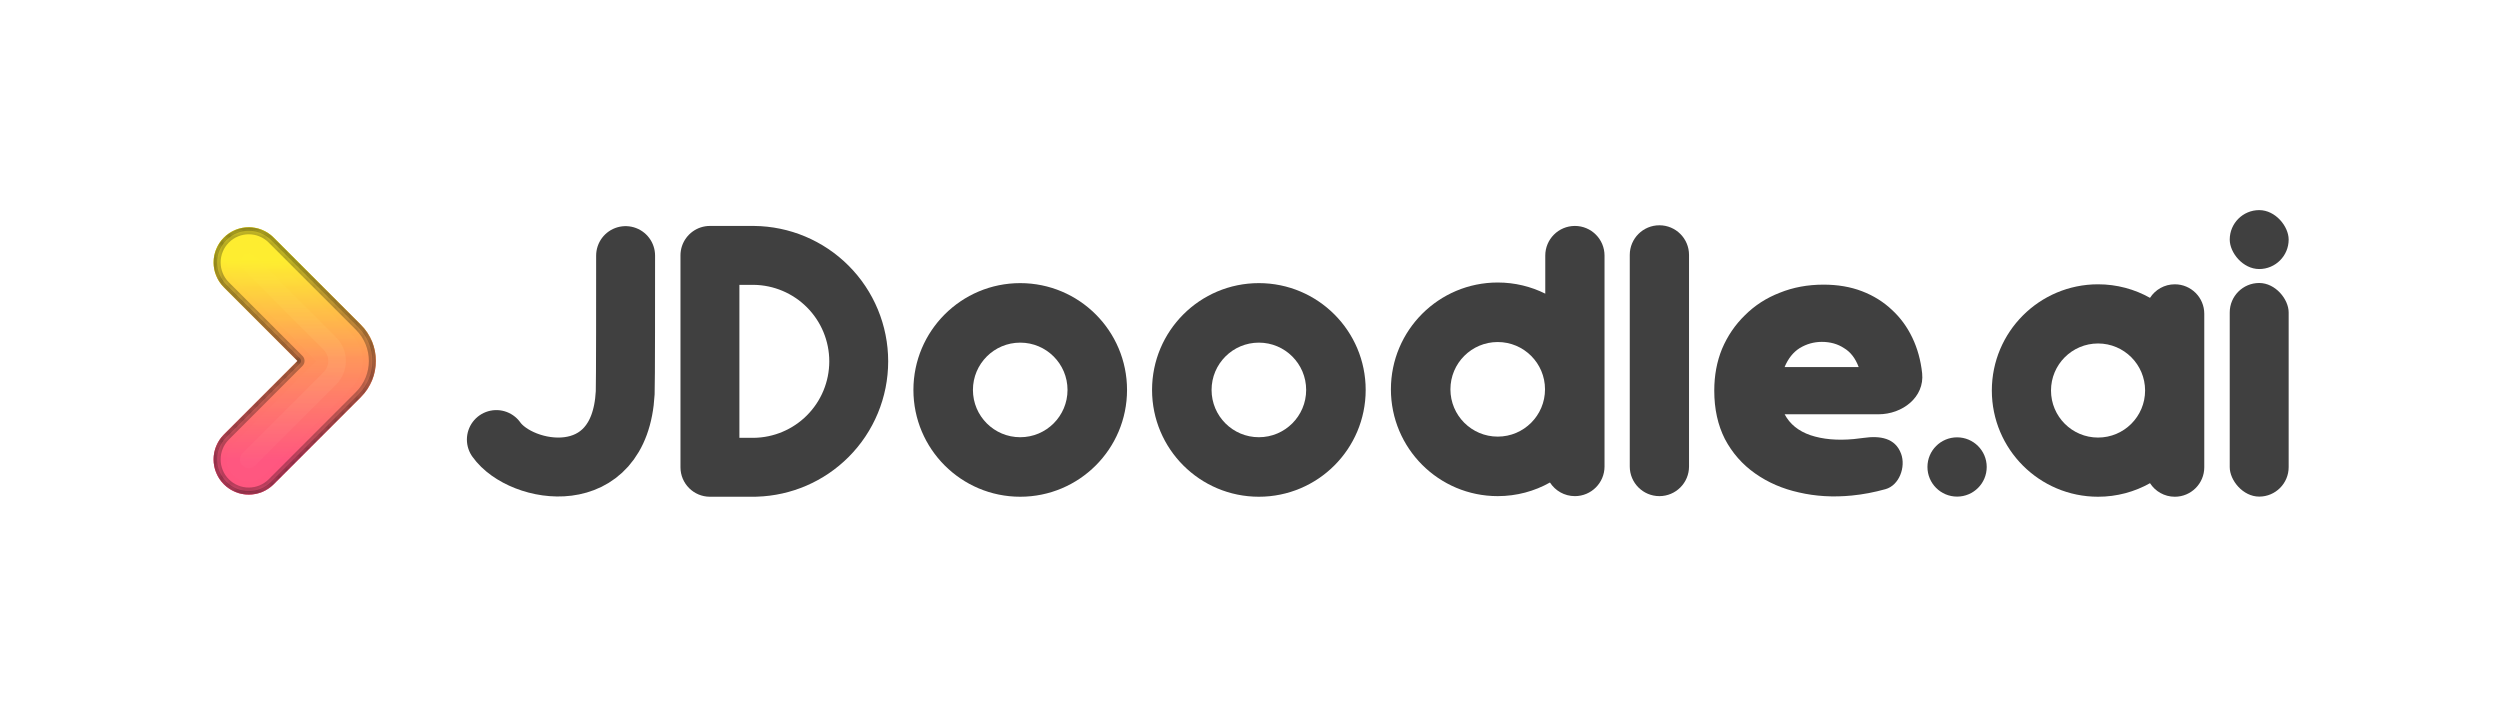 <svg width="354" height="100" viewBox="0 0 354 100" fill="none" xmlns="http://www.w3.org/2000/svg">
<g clip-path="url(#clip0_1933_4968)">
<path d="M35.226 37.16L47.588 49.522C48.463 50.398 48.463 51.817 47.588 52.692L35.226 65.054" stroke="url(#paint0_linear_1933_4968)" stroke-width="9.962" stroke-linecap="round" stroke-linejoin="round"/>
<path fill-rule="evenodd" clip-rule="evenodd" d="M31.704 33.638C33.649 31.692 36.803 31.692 38.748 33.638L51.11 46C53.931 48.821 53.931 53.394 51.11 56.214L38.748 68.576C36.803 70.522 33.649 70.522 31.704 68.576C29.758 66.631 29.758 63.477 31.704 61.532L42.129 51.107L31.704 40.682C29.758 38.737 29.758 35.583 31.704 33.638Z" fill="url(#paint1_linear_1933_4968)"/>
<mask id="mask0_1933_4968" style="mask-type:alpha" maskUnits="userSpaceOnUse" x="30" y="32" width="24" height="39">
<path fill-rule="evenodd" clip-rule="evenodd" d="M31.704 33.638C33.649 31.692 36.803 31.692 38.748 33.638L51.11 46C53.931 48.821 53.931 53.394 51.11 56.214L38.748 68.576C36.803 70.522 33.649 70.522 31.704 68.576C29.758 66.631 29.758 63.477 31.704 61.532L42.129 51.107L31.704 40.682C29.758 38.737 29.758 35.583 31.704 33.638Z" fill="url(#paint2_linear_1933_4968)"/>
</mask>
<g mask="url(#mask0_1933_4968)">
<g style="mix-blend-mode:multiply" filter="url(#filter0_f_1933_4968)">
<path d="M31.792 33.725C33.688 31.829 36.763 31.829 38.66 33.725L51.022 46.088C53.794 48.86 53.794 53.354 51.022 56.126L38.66 68.488C36.763 70.385 33.688 70.385 31.792 68.488C29.895 66.591 29.895 63.517 31.792 61.62L42.217 51.195C42.265 51.146 42.265 51.067 42.217 51.019L31.792 40.594C29.895 38.697 29.895 35.622 31.792 33.725Z" stroke="black" stroke-opacity="0.2" stroke-width="0.249" stroke-linecap="round" stroke-linejoin="round"/>
</g>
</g>
<mask id="mask1_1933_4968" style="mask-type:alpha" maskUnits="userSpaceOnUse" x="30" y="32" width="24" height="39">
<path fill-rule="evenodd" clip-rule="evenodd" d="M31.704 33.638C33.649 31.692 36.803 31.692 38.748 33.638L51.11 46C53.931 48.821 53.931 53.394 51.11 56.214L38.748 68.576C36.803 70.522 33.649 70.522 31.704 68.576C29.758 66.631 29.758 63.477 31.704 61.532L42.129 51.107L31.704 40.682C29.758 38.737 29.758 35.583 31.704 33.638Z" fill="url(#paint3_linear_1933_4968)"/>
</mask>
<g mask="url(#mask1_1933_4968)">
<g style="mix-blend-mode:multiply" filter="url(#filter1_f_1933_4968)">
<path fill-rule="evenodd" clip-rule="evenodd" d="M31.704 61.532C29.758 63.477 29.758 66.631 31.704 68.576C33.649 70.522 36.803 70.522 38.748 68.576L51.11 56.214C53.931 53.394 53.931 48.821 51.11 46L38.748 33.638C36.803 31.692 33.649 31.692 31.704 33.638C29.758 35.583 29.758 38.737 31.704 40.682L42.129 51.107L31.704 61.532ZM42.481 50.755C42.675 50.949 42.675 51.265 42.481 51.459L32.056 61.884C30.305 63.635 30.305 66.473 32.056 68.224C33.807 69.975 36.645 69.975 38.396 68.224L50.758 55.862C53.384 53.236 53.384 48.978 50.758 46.352L38.396 33.99C36.645 32.239 33.807 32.239 32.056 33.99C30.305 35.741 30.305 38.579 32.056 40.33L42.481 50.755Z" fill="black" fill-opacity="0.1"/>
</g>
</g>
<mask id="mask2_1933_4968" style="mask-type:alpha" maskUnits="userSpaceOnUse" x="30" y="32" width="24" height="39">
<path fill-rule="evenodd" clip-rule="evenodd" d="M31.704 33.638C33.649 31.692 36.803 31.692 38.748 33.638L51.11 46C53.931 48.821 53.931 53.394 51.11 56.214L38.748 68.576C36.803 70.522 33.649 70.522 31.704 68.576C29.758 66.631 29.758 63.477 31.704 61.532L42.129 51.107L31.704 40.682C29.758 38.737 29.758 35.583 31.704 33.638Z" fill="url(#paint4_linear_1933_4968)"/>
</mask>
<g mask="url(#mask2_1933_4968)">
<g filter="url(#filter2_f_1933_4968)">
<path fill-rule="evenodd" clip-rule="evenodd" d="M31.704 61.532C29.758 63.477 29.758 66.631 31.704 68.576C33.649 70.522 36.803 70.522 38.748 68.576L51.11 56.214C53.931 53.394 53.931 48.821 51.11 46L38.748 33.638C36.803 31.692 33.649 31.692 31.704 33.638C29.758 35.583 29.758 38.737 31.704 40.682L42.129 51.107L31.704 61.532ZM42.481 50.755C42.675 50.949 42.675 51.265 42.481 51.459L32.056 61.884C30.305 63.635 30.305 66.473 32.056 68.224C33.807 69.975 36.645 69.975 38.396 68.224L50.758 55.862C53.384 53.236 53.384 48.978 50.758 46.352L38.396 33.99C36.645 32.239 33.807 32.239 32.056 33.99C30.305 35.741 30.305 38.579 32.056 40.33L42.481 50.755Z" fill="black" fill-opacity="0.2"/>
</g>
</g>
<mask id="mask3_1933_4968" style="mask-type:alpha" maskUnits="userSpaceOnUse" x="30" y="32" width="24" height="39">
<path fill-rule="evenodd" clip-rule="evenodd" d="M31.704 33.638C33.649 31.692 36.803 31.692 38.748 33.638L51.11 46C53.931 48.821 53.931 53.394 51.11 56.214L38.748 68.576C36.803 70.522 33.649 70.522 31.704 68.576C29.758 66.631 29.758 63.477 31.704 61.532L42.129 51.107L31.704 40.682C29.758 38.737 29.758 35.583 31.704 33.638Z" fill="url(#paint5_linear_1933_4968)"/>
</mask>
<g mask="url(#mask3_1933_4968)">
<g filter="url(#filter3_f_1933_4968)">
<path fill-rule="evenodd" clip-rule="evenodd" d="M31.704 61.532C29.758 63.477 29.758 66.631 31.704 68.576C33.649 70.522 36.803 70.522 38.748 68.576L51.11 56.214C53.931 53.394 53.931 48.821 51.11 46L38.748 33.638C36.803 31.692 33.649 31.692 31.704 33.638C29.758 35.583 29.758 38.737 31.704 40.682L42.129 51.107L31.704 61.532ZM42.833 50.403C43.222 50.792 43.222 51.422 42.833 51.812L32.408 62.236C30.852 63.793 30.852 66.316 32.408 67.872C33.964 69.428 36.487 69.428 38.044 67.872L50.406 55.51C52.837 53.078 52.837 49.136 50.406 46.704L38.044 34.342C36.487 32.786 33.964 32.786 32.408 34.342C30.852 35.898 30.852 38.422 32.408 39.978L42.833 50.403Z" fill="black" fill-opacity="0.3"/>
</g>
</g>
<g style="mix-blend-mode:color-dodge" filter="url(#filter4_f_1933_4968)">
<path fill-rule="evenodd" clip-rule="evenodd" d="M33.025 34.958C34.24 33.743 36.212 33.743 37.427 34.958L49.789 47.321C51.881 49.412 51.881 52.802 49.789 54.893L37.427 67.255C36.212 68.471 34.24 68.471 33.025 67.255C31.809 66.04 31.809 64.069 33.025 62.853L44.77 51.107L33.025 39.361C31.809 38.145 31.809 36.174 33.025 34.958Z" fill="url(#paint6_linear_1933_4968)" fill-opacity="0.08"/>
</g>
<g style="mix-blend-mode:screen" filter="url(#filter5_f_1933_4968)">
<path d="M35.226 65.054L46.708 53.573C48.069 52.211 48.069 50.003 46.708 48.642L35.226 37.16" stroke="url(#paint7_linear_1933_4968)" stroke-opacity="0.37" stroke-width="2.491" stroke-linecap="round"/>
</g>
</g>
<path d="M159.588 55.214C159.588 63.567 152.817 70.338 144.464 70.338C136.111 70.338 129.34 63.567 129.34 55.214C129.34 46.862 136.111 40.09 144.464 40.09C152.817 40.09 159.588 46.862 159.588 55.214ZM137.767 55.214C137.767 58.913 140.765 61.911 144.464 61.911C148.162 61.911 151.161 58.913 151.161 55.214C151.161 51.516 148.162 48.517 144.464 48.517C140.765 48.517 137.767 51.516 137.767 55.214Z" fill="#404040"/>
<path d="M193.38 55.214C193.38 63.567 186.608 70.338 178.256 70.338C169.903 70.338 163.131 63.567 163.131 55.214C163.131 46.862 169.903 40.09 178.256 40.09C186.608 40.09 193.38 46.862 193.38 55.214ZM171.559 55.214C171.559 58.913 174.557 61.911 178.256 61.911C181.954 61.911 184.953 58.913 184.953 55.214C184.953 51.516 181.954 48.517 178.256 48.517C174.557 48.517 171.559 51.516 171.559 55.214Z" fill="#404040"/>
<path fill-rule="evenodd" clip-rule="evenodd" d="M223.006 31.993C220.689 31.993 218.81 33.872 218.81 36.189V41.582C216.782 40.572 214.495 40.003 212.077 40.003C203.725 40.003 196.953 46.775 196.953 55.128C196.953 63.48 203.725 70.252 212.077 70.252C214.763 70.252 217.288 69.552 219.474 68.322C220.221 69.484 221.523 70.252 223.006 70.252C225.322 70.252 227.201 68.373 227.201 66.056V36.189C227.201 33.872 225.322 31.993 223.006 31.993ZM212.077 61.825C208.379 61.825 205.38 58.826 205.38 55.128C205.38 51.429 208.379 48.431 212.077 48.431C215.776 48.431 218.774 51.429 218.774 55.128C218.774 58.826 215.776 61.825 212.077 61.825Z" fill="#404040"/>
<path d="M239.166 36.096C239.166 33.779 237.288 31.9 234.971 31.9C232.653 31.9 230.775 33.779 230.775 36.096V66.056C230.775 68.373 232.653 70.252 234.971 70.252C237.288 70.252 239.166 68.373 239.166 66.056V36.096Z" fill="#404040"/>
<path d="M277.123 61.928C279.44 61.928 281.319 63.807 281.319 66.123C281.319 68.443 279.44 70.319 277.123 70.319C274.806 70.319 272.927 68.44 272.927 66.123C272.927 63.804 274.806 61.928 277.123 61.928Z" fill="#404040"/>
<path d="M269.194 64.246C269.888 66.134 268.926 68.722 266.991 69.264C265.389 69.71 263.795 70.014 262.208 70.169C259.582 70.425 257.09 70.279 254.734 69.731C252.417 69.219 250.351 68.326 248.534 67.045C246.718 65.768 245.289 64.142 244.246 62.168C243.243 60.193 242.74 57.912 242.74 55.319C242.74 53.163 243.106 51.191 243.841 49.399C244.613 47.574 245.697 45.983 247.087 44.632C248.478 43.244 250.119 42.184 252.012 41.454C253.906 40.686 255.973 40.305 258.212 40.305C260.219 40.305 262.036 40.614 263.659 41.237C265.281 41.859 266.69 42.735 267.887 43.866C269.084 44.962 270.049 46.278 270.784 47.812C271.517 49.345 271.981 51.028 272.175 52.853C272.532 56.239 269.388 58.663 265.984 58.663H252.706C253.439 60.05 254.657 61.039 256.357 61.623C258.096 62.206 260.142 62.391 262.497 62.171C262.944 62.129 263.396 62.075 263.855 62.01C266.216 61.667 268.372 62.01 269.194 64.252V64.246ZM257.974 48.41C256.854 48.41 255.812 48.702 254.844 49.286C253.918 49.869 253.204 50.766 252.7 51.972H263.188C262.723 50.73 262.03 49.834 261.104 49.286C260.216 48.702 259.171 48.41 257.974 48.41Z" fill="#404040"/>
<path fill-rule="evenodd" clip-rule="evenodd" d="M304.441 68.419C302.266 69.641 299.756 70.338 297.084 70.338C288.778 70.338 282.044 63.604 282.044 55.298C282.044 46.991 288.778 40.257 297.084 40.257C299.756 40.257 302.266 40.954 304.441 42.176C305.183 41.022 306.478 40.257 307.953 40.257C310.257 40.257 312.125 42.125 312.125 44.429V66.166C312.125 68.47 310.257 70.338 307.953 70.338C306.478 70.338 305.183 69.574 304.441 68.419ZM297.084 61.959C293.405 61.959 290.422 58.977 290.422 55.298C290.422 51.619 293.405 48.636 297.084 48.636C300.763 48.636 303.746 51.619 303.746 55.298C303.746 58.977 300.763 61.959 297.084 61.959Z" fill="#404040"/>
<rect x="315.73" y="40.071" width="8.344" height="30.248" rx="4.172" fill="#404040"/>
<rect x="315.73" y="29.752" width="8.344" height="8.344" rx="4.172" fill="#404040"/>
<path d="M70.284 62.241C73.763 67.155 87.76 69.68 88.528 55.625C88.587 54.554 88.586 40.394 88.586 36.193" stroke="#404040" stroke-width="8.344" stroke-linecap="round"/>
<path fill-rule="evenodd" clip-rule="evenodd" d="M120.151 37.609C116.597 34.055 111.791 32.04 106.77 31.994C106.743 31.994 106.716 31.993 106.689 31.993H106.629L106.594 31.993V31.993H100.538L100.526 31.993C100.074 31.993 99.639 32.065 99.231 32.198C97.561 32.743 96.355 34.313 96.355 36.164L96.355 36.185V66.147C96.355 66.153 96.355 66.16 96.355 66.167C96.355 68.471 98.223 70.338 100.526 70.338H106.899C106.994 70.338 107.089 70.335 107.182 70.329C112.054 70.18 116.694 68.179 120.151 64.722C123.746 61.127 125.766 56.251 125.766 51.166C125.766 46.081 123.746 41.204 120.151 37.609ZM106.761 61.996C109.573 61.953 112.261 60.817 114.253 58.825C116.284 56.793 117.426 54.038 117.426 51.166C117.426 48.293 116.284 45.538 114.253 43.507C112.26 41.513 109.57 40.377 106.756 40.335C106.733 40.336 106.711 40.336 106.689 40.336H104.698V61.996H106.761Z" fill="#404040"/>
<defs>
<filter id="filter0_f_1933_4968" x="29.871" y="31.805" width="23.728" height="38.604" filterUnits="userSpaceOnUse" color-interpolation-filters="sRGB">
<feFlood flood-opacity="0" result="BackgroundImageFix"/>
<feBlend mode="normal" in="SourceGraphic" in2="BackgroundImageFix" result="shape"/>
<feGaussianBlur stdDeviation="0.187" result="effect1_foregroundBlur_1933_4968"/>
</filter>
<filter id="filter1_f_1933_4968" x="29.622" y="31.556" width="24.226" height="39.102" filterUnits="userSpaceOnUse" color-interpolation-filters="sRGB">
<feFlood flood-opacity="0" result="BackgroundImageFix"/>
<feBlend mode="normal" in="SourceGraphic" in2="BackgroundImageFix" result="shape"/>
<feGaussianBlur stdDeviation="0.311" result="effect1_foregroundBlur_1933_4968"/>
</filter>
<filter id="filter2_f_1933_4968" x="28.75" y="30.684" width="25.97" height="40.845" filterUnits="userSpaceOnUse" color-interpolation-filters="sRGB">
<feFlood flood-opacity="0" result="BackgroundImageFix"/>
<feBlend mode="normal" in="SourceGraphic" in2="BackgroundImageFix" result="shape"/>
<feGaussianBlur stdDeviation="0.747" result="effect1_foregroundBlur_1933_4968"/>
</filter>
<filter id="filter3_f_1933_4968" x="27.256" y="29.19" width="28.958" height="43.834" filterUnits="userSpaceOnUse" color-interpolation-filters="sRGB">
<feFlood flood-opacity="0" result="BackgroundImageFix"/>
<feBlend mode="normal" in="SourceGraphic" in2="BackgroundImageFix" result="shape"/>
<feGaussianBlur stdDeviation="1.494" result="effect1_foregroundBlur_1933_4968"/>
</filter>
<filter id="filter4_f_1933_4968" x="28.377" y="30.311" width="26.717" height="41.592" filterUnits="userSpaceOnUse" color-interpolation-filters="sRGB">
<feFlood flood-opacity="0" result="BackgroundImageFix"/>
<feBlend mode="normal" in="SourceGraphic" in2="BackgroundImageFix" result="shape"/>
<feGaussianBlur stdDeviation="1.868" result="effect1_foregroundBlur_1933_4968"/>
</filter>
<filter id="filter5_f_1933_4968" x="31.889" y="33.822" width="19.178" height="34.569" filterUnits="userSpaceOnUse" color-interpolation-filters="sRGB">
<feFlood flood-opacity="0" result="BackgroundImageFix"/>
<feBlend mode="normal" in="SourceGraphic" in2="BackgroundImageFix" result="shape"/>
<feGaussianBlur stdDeviation="1.046" result="effect1_foregroundBlur_1933_4968"/>
</filter>
<linearGradient id="paint0_linear_1933_4968" x1="36.825" y1="36.904" x2="36.589" y2="65.056" gradientUnits="userSpaceOnUse">
<stop stop-color="#FEED30"/>
<stop offset="0.504" stop-color="#FEA574"/>
<stop offset="1" stop-color="#FE5E85"/>
</linearGradient>
<linearGradient id="paint1_linear_1933_4968" x1="36.826" y1="36.904" x2="36.589" y2="65.057" gradientUnits="userSpaceOnUse">
<stop stop-color="#FEED30"/>
<stop offset="0.484" stop-color="#FF9459"/>
<stop offset="1" stop-color="#FF567F"/>
</linearGradient>
<linearGradient id="paint2_linear_1933_4968" x1="36.826" y1="36.904" x2="36.589" y2="65.057" gradientUnits="userSpaceOnUse">
<stop stop-color="#FEED30"/>
<stop offset="0.484" stop-color="#FF9459"/>
<stop offset="1" stop-color="#FF567F"/>
</linearGradient>
<linearGradient id="paint3_linear_1933_4968" x1="36.826" y1="36.904" x2="36.589" y2="65.057" gradientUnits="userSpaceOnUse">
<stop stop-color="#FEED30"/>
<stop offset="0.504" stop-color="#FEA574"/>
<stop offset="1" stop-color="#FE5E85"/>
</linearGradient>
<linearGradient id="paint4_linear_1933_4968" x1="36.826" y1="36.904" x2="36.589" y2="65.057" gradientUnits="userSpaceOnUse">
<stop stop-color="#FEED30"/>
<stop offset="0.504" stop-color="#FEA574"/>
<stop offset="1" stop-color="#FE5E85"/>
</linearGradient>
<linearGradient id="paint5_linear_1933_4968" x1="36.826" y1="36.904" x2="36.589" y2="65.057" gradientUnits="userSpaceOnUse">
<stop stop-color="#FEED30"/>
<stop offset="0.504" stop-color="#FEA574"/>
<stop offset="1" stop-color="#FE5E85"/>
</linearGradient>
<linearGradient id="paint6_linear_1933_4968" x1="36.826" y1="36.903" x2="36.589" y2="65.056" gradientUnits="userSpaceOnUse">
<stop stop-color="#FEED30"/>
<stop offset="0.504" stop-color="#FEA574"/>
<stop offset="1" stop-color="#FE5E85"/>
</linearGradient>
<linearGradient id="paint7_linear_1933_4968" x1="35.503" y1="36.767" x2="35.268" y2="66.302" gradientUnits="userSpaceOnUse">
<stop stop-color="#FEED30"/>
<stop offset="0.504" stop-color="#FEA574"/>
<stop offset="1" stop-color="#FE5E85"/>
</linearGradient>
<clipPath id="clip0_1933_4968">
<rect width="23.4" height="40.587" fill="white" transform="translate(29.925 29.752)"/>
</clipPath>
</defs>
</svg>
